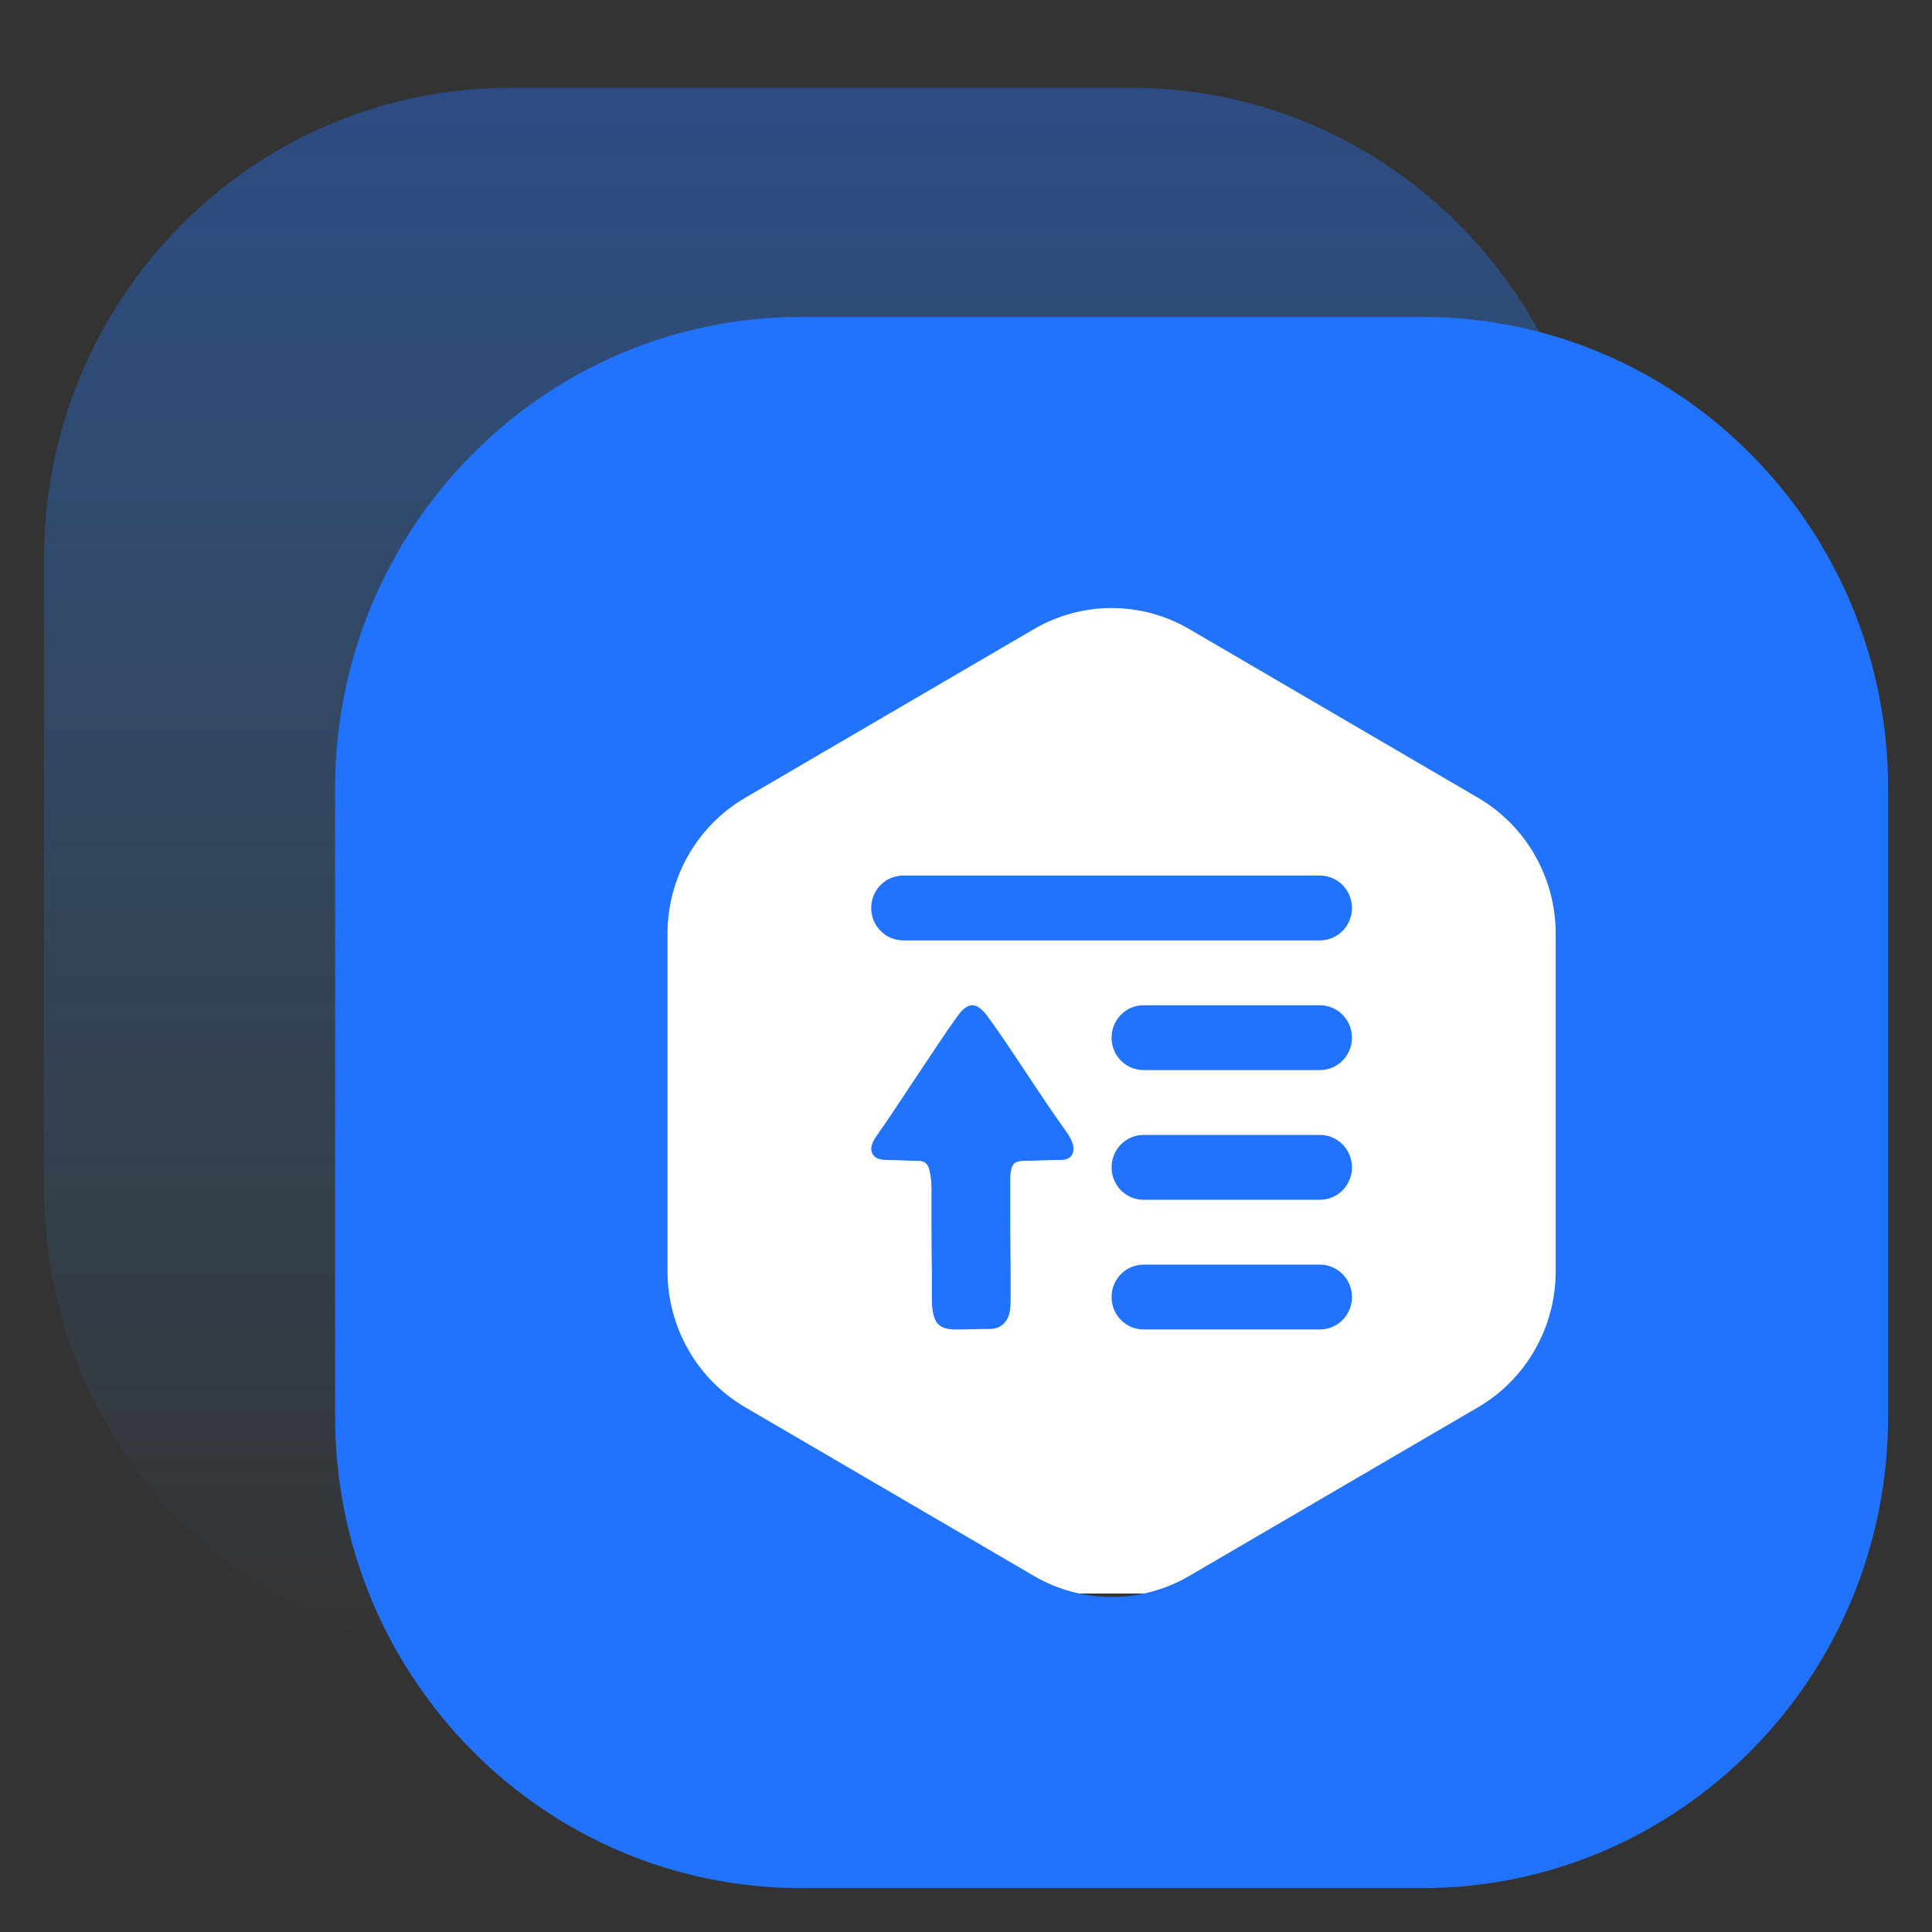 <?xml version="1.0" encoding="UTF-8"?>
<svg width="44px" height="44px" viewBox="0 0 44 44" version="1.1" xmlns="http://www.w3.org/2000/svg" xmlns:xlink="http://www.w3.org/1999/xlink">
    <rect x="0" y="0" width="44" height="44" fill="#333333" stroke="none"/>
    <title>编组 13</title>
    <defs>
        <linearGradient x1="50%" y1="0%" x2="50%" y2="100%" id="linearGradient-1">
            <stop stop-color="#2172FD" stop-opacity="0.4" offset="0%"></stop>
            <stop stop-color="#45ABFF" stop-opacity="0" offset="100%"></stop>
        </linearGradient>
    </defs>
    <g id="人力资源网站" stroke="none" stroke-width="1" fill="none" fill-rule="evenodd">
        <g id="智慧考勤解决方案2.0" transform="translate(-368, -1334)">
            <g id="编组-14备份-8" transform="translate(358, 1334)">
                <g id="编组-36" transform="translate(10, 0)">
                    <g id="编组-13" transform="translate(1, 2)">
                        <path d="M24.758,0 C30.618,0 35.368,4.806 35.368,10.735 L35.368,25.047 C35.368,30.976 30.618,35.782 24.758,35.782 L10.611,35.782 C4.75,35.782 0,30.976 0,25.047 L0,10.735 C0,4.806 4.75,0 10.611,0 L24.758,0 Z" id="路径" fill="url(#linearGradient-1)" fill-rule="nonzero"></path>
                        <g id="编组-9" transform="translate(6.632, 5.218)">
                            <rect id="矩形" fill="#FFFFFF" x="5.158" y="5.218" width="25.789" height="23.855" rx="5.895"></rect>
                            <path d="M24.758,0 C30.618,0 35.368,4.806 35.368,10.735 L35.368,25.047 C35.368,30.976 30.618,35.782 24.758,35.782 L10.611,35.782 C4.75,35.782 0,30.976 0,25.047 L0,10.735 C0,4.806 4.75,0 10.611,0 L24.758,0 Z M19.453,7.109 C18.358,6.47 17.01,6.47 15.916,7.109 L9.339,10.951 C8.244,11.59 7.57,12.771 7.57,14.049 L7.57,21.733 C7.57,23.011 8.244,24.192 9.339,24.831 L15.916,28.673 C17.01,29.312 18.358,29.312 19.453,28.673 L26.03,24.831 C27.124,24.192 27.798,23.011 27.798,21.733 L27.798,14.049 C27.798,12.771 27.124,11.59 26.03,10.951 L19.453,7.109 Z M14.498,15.676 C14.602,15.669 14.715,15.743 14.835,15.897 C14.955,16.058 15.093,16.252 15.247,16.48 C15.402,16.708 15.561,16.946 15.726,17.195 C15.891,17.444 16.053,17.687 16.215,17.926 C16.376,18.165 16.52,18.371 16.646,18.547 C16.785,18.737 16.839,18.895 16.807,19.02 C16.775,19.146 16.671,19.206 16.494,19.199 C16.408,19.199 16.302,19.201 16.175,19.206 L16.076,19.209 C15.934,19.216 15.792,19.219 15.65,19.22 C15.523,19.227 15.445,19.271 15.417,19.352 C15.392,19.433 15.378,19.517 15.376,19.602 L15.375,19.683 L15.375,20.475 C15.376,20.761 15.377,21.155 15.379,21.293 L15.383,21.585 L15.384,21.871 L15.384,22.398 L15.38,22.508 L15.37,22.618 C15.361,22.692 15.339,22.763 15.303,22.828 C15.267,22.893 15.215,22.948 15.151,22.986 C15.085,23.028 14.995,23.049 14.882,23.049 C14.749,23.049 14.627,23.051 14.516,23.055 C14.406,23.058 14.274,23.06 14.123,23.06 C13.914,23.06 13.773,23.005 13.7,22.897 C13.637,22.802 13.601,22.657 13.593,22.463 L13.591,22.376 L13.591,21.801 C13.59,21.689 13.589,21.572 13.587,21.45 C13.584,21.309 13.582,20.864 13.582,20.583 L13.582,19.893 L13.58,19.792 C13.579,19.657 13.56,19.523 13.525,19.394 C13.487,19.271 13.402,19.213 13.269,19.22 C13.175,19.22 13.06,19.216 12.924,19.209 C12.802,19.203 12.68,19.199 12.558,19.199 C12.388,19.199 12.279,19.148 12.231,19.046 C12.184,18.945 12.217,18.814 12.331,18.652 C12.451,18.484 12.59,18.28 12.748,18.042 L13.241,17.3 L13.41,17.047 L13.739,16.554 C13.9,16.312 14.044,16.104 14.171,15.929 C14.284,15.767 14.393,15.683 14.498,15.676 L14.498,15.676 Z M22.428,21.583 C22.689,21.583 22.93,21.724 23.06,21.952 C23.191,22.181 23.191,22.462 23.06,22.691 C22.93,22.919 22.689,23.06 22.428,23.06 L18.414,23.06 L18.351,23.057 C17.961,23.024 17.667,22.685 17.684,22.29 C17.701,21.894 18.023,21.583 18.414,21.583 L22.428,21.583 Z M22.428,18.629 C22.689,18.629 22.93,18.77 23.06,18.999 C23.191,19.227 23.191,19.509 23.06,19.737 C22.93,19.966 22.689,20.106 22.428,20.106 L18.414,20.106 L18.351,20.104 C17.961,20.07 17.667,19.731 17.684,19.336 C17.701,18.941 18.023,18.629 18.414,18.629 L22.428,18.629 Z M22.428,15.676 C22.831,15.676 23.158,16.006 23.158,16.414 C23.158,16.822 22.831,17.152 22.428,17.152 L18.414,17.152 L18.351,17.15 C17.961,17.116 17.667,16.778 17.684,16.382 C17.701,15.987 18.023,15.675 18.414,15.676 L22.428,15.676 Z M22.428,12.722 C22.831,12.722 23.158,13.052 23.158,13.46 C23.158,13.868 22.831,14.199 22.428,14.199 L12.94,14.199 L12.877,14.196 C12.487,14.162 12.193,13.824 12.21,13.428 C12.227,13.033 12.549,12.721 12.94,12.722 L22.428,12.722 Z" id="形状" fill="#2172FD" fill-rule="nonzero"></path>
                        </g>
                    </g>
                </g>
            </g>
        </g>
    </g>
</svg>